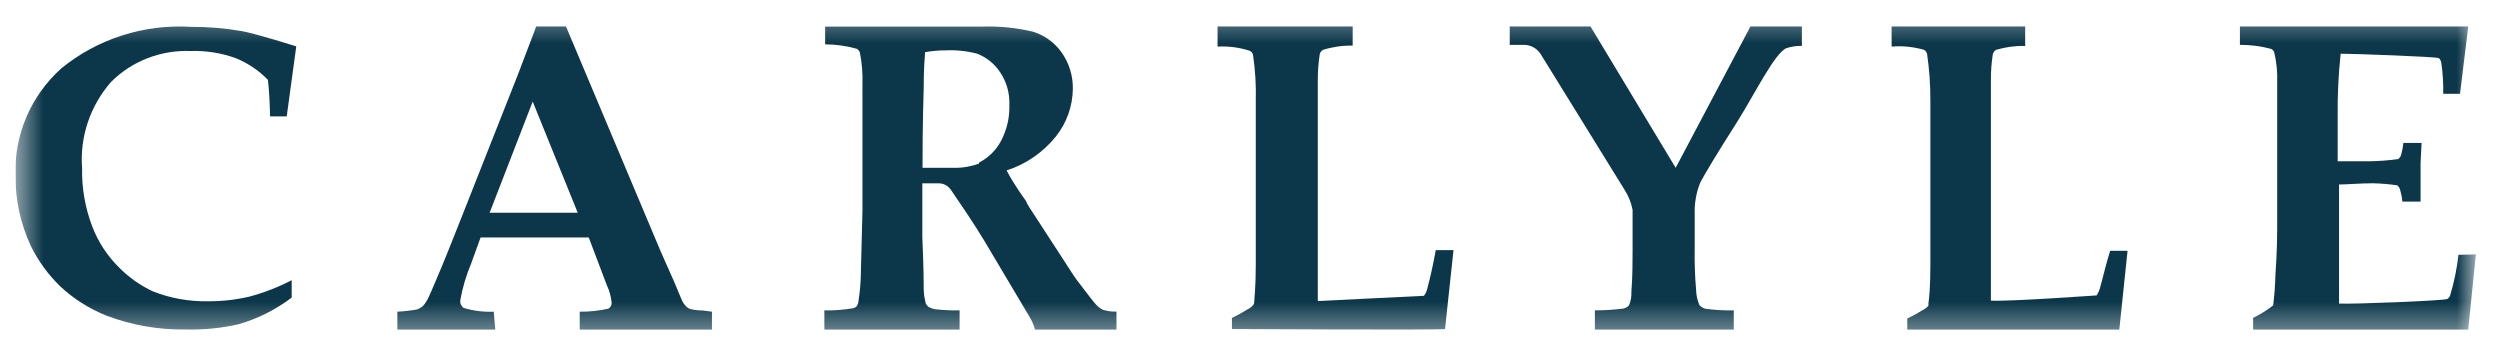 <svg xmlns="http://www.w3.org/2000/svg" fill="none" viewBox="0 0 87 12" height="12" width="87">
<g clip-path="url(#clip0_4392_44422)">
<mask height="12" width="87" y="0" x="0" maskUnits="userSpaceOnUse" style="mask-type:luminance" id="mask0_4392_44422">
<path fill="white" d="M86.16 0.375H0.535V11.625H86.16V0.375Z"></path>
</mask>
<g mask="url(#mask0_4392_44422)">
<path fill="#0C374A" d="M85.554 8.867C85.502 9.343 85.406 9.812 85.268 10.27C85.251 10.324 85.217 10.371 85.17 10.403C85.066 10.466 81.804 10.592 81.399 10.564V9.646V6.42C81.713 6.42 82.096 6.378 82.598 6.378C82.874 6.386 83.148 6.41 83.421 6.448C83.474 6.487 83.51 6.544 83.525 6.609C83.564 6.742 83.591 6.878 83.602 7.016H84.236V5.676L84.271 4.975H83.637C83.624 5.113 83.599 5.249 83.561 5.382C83.545 5.444 83.508 5.499 83.456 5.536C83.109 5.584 82.76 5.609 82.41 5.613H81.351V4.035C81.343 3.312 81.378 2.588 81.455 1.869C81.915 1.869 84.8 1.974 84.871 2.023C84.914 2.061 84.944 2.113 84.955 2.17C85.009 2.532 85.032 2.898 85.024 3.264H85.609L85.895 0.922H77.949V1.56C78.314 1.559 78.677 1.606 79.031 1.7C79.08 1.722 79.119 1.762 79.141 1.812C79.224 2.152 79.259 2.501 79.246 2.85V4.323V7.717C79.246 8.11 79.246 8.734 79.183 9.603C79.175 9.946 79.149 10.287 79.106 10.627C78.891 10.797 78.656 10.942 78.409 11.062V11.469H85.895L86.16 8.853L85.554 8.867Z" clip-rule="evenodd" fill-rule="evenodd"></path>
<path fill="#0C374A" d="M18.538 3.534L20.106 7.404H18.6H17.039L18.538 3.534ZM17.182 10.847C16.827 10.863 16.472 10.818 16.132 10.714C16.05 10.656 16.006 10.557 16.016 10.456C16.095 10.012 16.224 9.579 16.398 9.164L16.725 8.263H20.488L21.115 9.918C21.207 10.111 21.264 10.319 21.285 10.533C21.29 10.62 21.245 10.702 21.17 10.742C20.842 10.816 20.509 10.851 20.174 10.847V11.469H24.776V10.847L24.455 10.805C24.311 10.804 24.167 10.787 24.026 10.756C23.971 10.736 23.92 10.705 23.876 10.665C23.821 10.608 23.776 10.541 23.739 10.47L23.446 9.771L22.99 8.745L19.697 0.922H18.661L18.014 2.619L16.105 7.453C15.744 8.368 15.498 8.982 15.369 9.29C15.089 9.953 14.926 10.337 14.871 10.435C14.825 10.52 14.768 10.598 14.701 10.665C14.643 10.712 14.579 10.747 14.51 10.77C14.284 10.81 14.056 10.836 13.828 10.847V11.469H17.236L17.182 10.847Z" clip-rule="evenodd" fill-rule="evenodd"></path>
<path fill="#0C374A" d="M43.646 10.539C43.638 10.57 43.624 10.598 43.605 10.623C43.549 10.687 43.481 10.736 43.406 10.771C43.233 10.879 43.055 10.977 42.871 11.065V11.45C42.871 11.45 50.143 11.492 50.287 11.45L50.582 8.704H49.965C49.876 9.194 49.78 9.629 49.677 10.014C49.658 10.116 49.616 10.212 49.554 10.294C49.513 10.294 45.859 10.476 45.859 10.476V9.194V7.093V4.915V2.813C45.858 2.501 45.881 2.19 45.928 1.882C45.944 1.818 45.987 1.765 46.045 1.734C46.378 1.63 46.724 1.58 47.073 1.587V0.922H42.371V1.622C42.752 1.601 43.132 1.651 43.495 1.769C43.551 1.796 43.591 1.848 43.605 1.91C43.683 2.434 43.715 2.963 43.701 3.493V6.428V9.23C43.701 10.028 43.646 10.413 43.646 10.539Z" clip-rule="evenodd" fill-rule="evenodd"></path>
<path fill="#0C374A" d="M73.085 10C73.061 10.1 73.018 10.194 72.963 10.28C72.921 10.28 69.957 10.497 69.283 10.462V9.182V7.084V4.908V2.81C69.281 2.498 69.303 2.188 69.351 1.88C69.37 1.818 69.412 1.765 69.467 1.733C69.794 1.636 70.134 1.59 70.476 1.6V0.922H65.828V1.621C66.206 1.59 66.588 1.628 66.953 1.733C67.006 1.762 67.046 1.813 67.062 1.873C67.14 2.408 67.179 2.948 67.177 3.489V6.419V9.217C67.177 10.014 67.13 10.434 67.109 10.56C67.112 10.588 67.112 10.616 67.109 10.643C67.052 10.704 66.986 10.754 66.912 10.79C66.739 10.899 66.559 10.997 66.373 11.084V11.469H73.752L74.039 8.727H73.433C73.289 9.182 73.194 9.615 73.085 10Z" clip-rule="evenodd" fill-rule="evenodd"></path>
<path fill="#0C374A" d="M62.705 0.922H60.915L58.313 5.84L55.35 0.922H52.539V1.561H53.044C53.276 1.564 53.491 1.686 53.617 1.885L56.531 6.599C56.669 6.813 56.765 7.051 56.814 7.302V8.707C56.814 9.108 56.814 9.6 56.772 10.169C56.78 10.325 56.751 10.482 56.69 10.626C56.637 10.684 56.566 10.723 56.49 10.738C56.162 10.78 55.832 10.801 55.502 10.801V11.469H60.335V10.801C60.008 10.808 59.68 10.79 59.355 10.745C59.27 10.725 59.193 10.678 59.135 10.611C59.065 10.442 59.027 10.261 59.024 10.078C58.983 9.61 58.967 9.141 58.976 8.672V7.45C58.969 7.261 58.983 7.073 59.016 6.887C59.047 6.699 59.101 6.514 59.176 6.339C59.342 6.023 59.77 5.313 60.46 4.231C61.075 3.248 61.772 1.828 62.172 1.674C62.345 1.619 62.524 1.593 62.705 1.596V0.922Z" clip-rule="evenodd" fill-rule="evenodd"></path>
<path fill="#0C374A" d="M34.07 5.693C33.79 5.796 33.493 5.846 33.194 5.84H32.104C32.104 5.356 32.104 4.438 32.145 3.036C32.145 2.398 32.179 1.992 32.193 1.816C32.421 1.775 32.652 1.754 32.883 1.753C33.258 1.734 33.632 1.771 33.995 1.865C34.324 1.989 34.606 2.215 34.802 2.51C35.03 2.847 35.144 3.251 35.126 3.66C35.138 4.097 35.036 4.53 34.83 4.915C34.657 5.235 34.392 5.494 34.07 5.658V5.693ZM38.142 10.6C38.059 10.515 37.832 10.214 37.452 9.716C37.424 9.683 37.259 9.431 36.955 8.959L35.816 7.207L35.734 7.067C35.734 7.011 35.609 6.87 35.451 6.632C35.292 6.394 35.154 6.169 35.03 5.931C35.701 5.716 36.296 5.307 36.741 4.753C37.117 4.286 37.326 3.703 37.335 3.099C37.344 2.633 37.201 2.177 36.928 1.802C36.682 1.467 36.335 1.221 35.941 1.101C35.36 0.964 34.763 0.905 34.167 0.926H28.715V1.543C29.086 1.544 29.455 1.596 29.812 1.697C29.863 1.724 29.901 1.769 29.923 1.823C29.997 2.195 30.028 2.573 30.013 2.952V4.543V7.347L29.957 9.548C29.951 9.846 29.926 10.144 29.881 10.438C29.877 10.513 29.857 10.585 29.819 10.649C29.786 10.689 29.739 10.717 29.688 10.726C29.358 10.783 29.023 10.809 28.688 10.803V11.469H33.394V10.803C33.108 10.807 32.822 10.793 32.538 10.761C32.461 10.747 32.387 10.722 32.318 10.684C32.278 10.653 32.245 10.615 32.221 10.572C32.171 10.394 32.145 10.21 32.145 10.025C32.145 9.885 32.145 9.324 32.097 8.258V6.38H32.663C32.833 6.379 32.992 6.462 33.09 6.604C33.36 6.997 33.919 7.817 34.257 8.384L35.837 11.041C35.918 11.174 35.979 11.318 36.017 11.469H38.853V10.845C38.694 10.85 38.536 10.829 38.384 10.782C38.293 10.737 38.211 10.675 38.142 10.6Z" clip-rule="evenodd" fill-rule="evenodd"></path>
<path fill="#0C374A" d="M2.091 9.959C2.555 10.396 3.101 10.744 3.698 10.982C4.578 11.316 5.516 11.481 6.459 11.466C7.079 11.482 7.698 11.421 8.301 11.284C8.972 11.09 9.599 10.775 10.151 10.356V9.75C9.684 9.993 9.192 10.185 8.681 10.322C8.214 10.432 7.734 10.486 7.253 10.484C6.591 10.498 5.934 10.381 5.32 10.14C4.882 9.934 4.485 9.655 4.147 9.313C3.734 8.905 3.413 8.416 3.209 7.879C2.964 7.234 2.843 6.549 2.857 5.86C2.773 4.767 3.135 3.686 3.864 2.852C4.587 2.128 5.589 1.737 6.625 1.775C7.163 1.757 7.7 1.842 8.205 2.024C8.627 2.197 9.008 2.453 9.323 2.778C9.364 3.101 9.385 3.525 9.399 4.05H9.978L10.31 1.614C10.31 1.614 8.929 1.176 8.412 1.082C7.829 0.982 7.237 0.932 6.645 0.934C5.006 0.835 3.391 1.352 2.132 2.381C1.073 3.334 0.491 4.691 0.538 6.096C0.53 6.948 0.714 7.79 1.076 8.566C1.331 9.082 1.674 9.554 2.091 9.959Z" clip-rule="evenodd" fill-rule="evenodd"></path>
</g>
</g>
<defs>
<clipPath id="clip0_4392_44422">
<rect transform="translate(0.539 0.375)" fill="white" height="11.25" width="85.625"></rect>
</clipPath>
</defs>
</svg>
